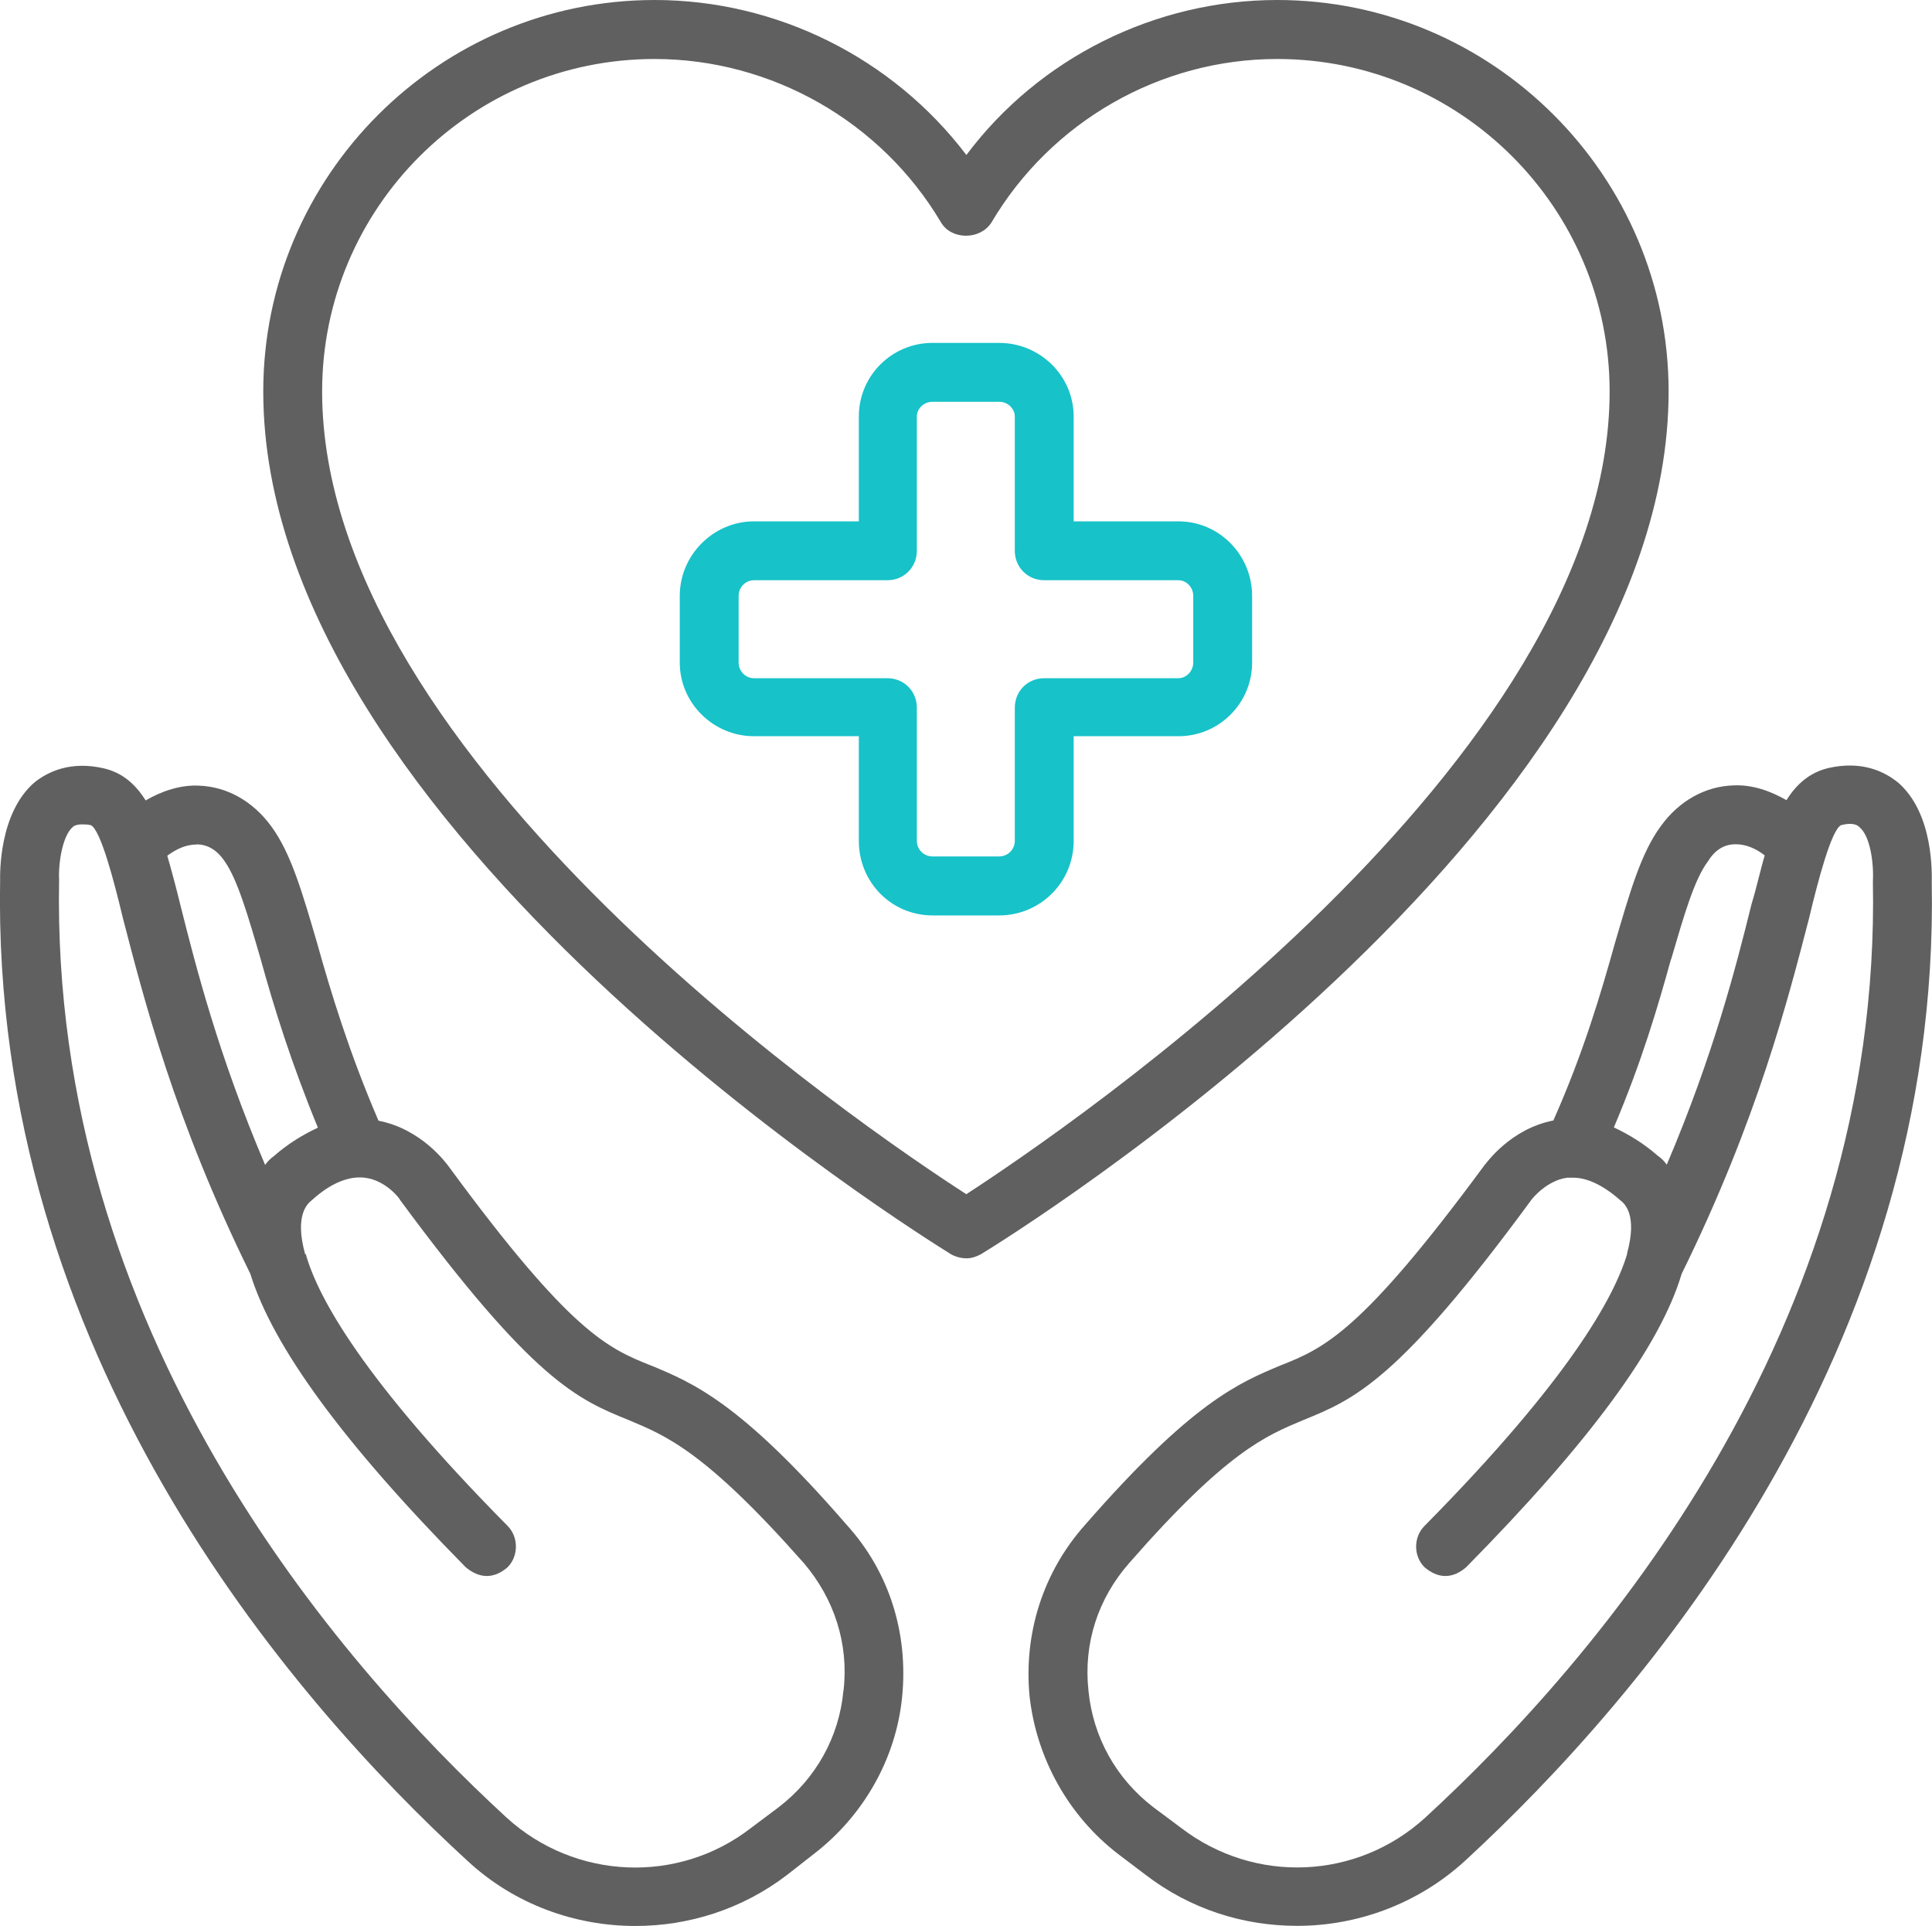 <svg xmlns="http://www.w3.org/2000/svg" id="Layer_2" viewBox="0 0 155.58 155.08"><defs><style>.cls-1{fill:#17c2c9;}.cls-2{fill:#606060;}</style></defs><g id="ACOEM"><g><path class="cls-2" d="M134.37,31.52c0-17.36-14.17-31.52-31.52-31.52-9.84,0-19.18,4.67-25.03,12.48C71.9,4.67,62.55,0,52.72,0c-17.36,0-31.52,14.15-31.52,31.52,0,35.21,53.14,68.06,55.36,69.46,.34,.2,.83,.34,1.26,.34s.83-.14,1.19-.34c2.3-1.4,55.36-34.24,55.36-69.46Zm-56.55,64.64c-8.03-5.17-51.88-34.87-51.88-64.64,0-14.78,12-26.77,26.77-26.77,9.41,0,18.26,5.03,23.08,13.18,.84,1.4,3.14,1.4,4.04,0,4.81-8.15,13.59-13.18,23.02-13.18,14.78,0,26.77,12,26.77,26.77,0,29.77-43.87,59.48-51.81,64.64Z"></path><path class="cls-2" d="M52.44,109.96c-3.48-1.39-6.48-2.64-16.31-16.04-.21-.27-2.17-3-5.65-3.68-2.37-5.51-3.83-10.32-4.94-14.29-1.19-4.06-2.1-7.25-3.7-9.42-1.47-2.01-3.56-3.2-5.85-3.27-1.4-.07-2.93,.41-4.26,1.19-.84-1.33-1.88-2.23-3.36-2.58-2.71-.63-4.53,.29-5.57,1.11C-.13,65.47,.01,70.5,.01,70.84c-.7,38.07,23.28,65.83,37.64,79,3.77,3.5,8.65,5.24,13.52,5.24,4.26,0,8.58-1.33,12.21-4.11l2.16-1.69c3.98-3.06,6.63-7.67,7.11-12.68,.5-5.1-1.04-10.04-4.46-13.81-8.58-9.9-12.41-11.44-15.76-12.84ZM15.84,67.99c.83,0,1.6,.41,2.23,1.33,1.04,1.46,1.88,4.33,2.93,7.94,1.04,3.77,2.44,8.3,4.6,13.54-1.19,.56-2.37,1.26-3.56,2.3-.27,.2-.49,.41-.69,.7-3.77-8.85-5.58-15.98-6.84-20.99-.34-1.4-.7-2.73-1.04-3.91,.77-.56,1.53-.9,2.37-.9Zm52.08,68.13c-.34,3.76-2.23,7.11-5.23,9.41l-2.23,1.67c-5.85,4.53-14.15,4.18-19.66-.84C27.06,133.73,4.06,107.17,4.76,70.84c-.07-1.33,.27-3.56,1.11-4.26,.07-.07,.27-.2,.76-.2,.21,0,.43,0,.7,.07,.77,.41,1.81,4.31,2.58,7.53,1.67,6.41,4.11,16.11,10.25,28.59h0c1.81,5.85,7.45,13.59,17.35,23.63,.5,.41,1.06,.7,1.69,.7s1.19-.29,1.67-.7c.9-.9,.9-2.44,0-3.34-11.65-11.78-15.28-18.41-16.25-21.89h-.07v-.07c-.83-3.07,.21-3.98,.56-4.26,1.54-1.4,3-1.96,4.26-1.81,1.74,.21,2.86,1.74,2.86,1.81,10.74,14.57,14.29,16.04,18.41,17.71,3,1.26,6.14,2.51,14.09,11.51,2.44,2.86,3.63,6.48,3.2,10.25Z"></path><path class="cls-2" d="M152.78,62.96c-1.04-.83-2.86-1.74-5.58-1.11-1.46,.36-2.51,1.26-3.34,2.58-1.33-.77-2.8-1.26-4.26-1.19-2.3,.07-4.4,1.26-5.85,3.27-1.61,2.17-2.51,5.37-3.7,9.42-1.11,3.97-2.51,8.78-4.96,14.29-3.48,.69-5.37,3.41-5.57,3.63-9.91,13.45-12.91,14.71-16.39,16.09-3.34,1.4-7.11,2.94-15.75,12.84-3.36,3.77-4.96,8.71-4.47,13.81,.56,5.01,3.14,9.62,7.11,12.68l2.23,1.69c3.63,2.78,7.88,4.11,12.21,4.11,4.81,0,9.7-1.74,13.52-5.24,14.29-13.17,38.28-40.93,37.58-78.78,0-.56,.21-5.58-2.78-8.1Zm-18.21,14.29c1.06-3.61,1.88-6.48,3-7.94,.56-.91,1.33-1.33,2.17-1.33h.07c.76,0,1.6,.34,2.3,.9-.36,1.19-.63,2.51-1.06,3.91-1.24,5.01-3.06,12.14-6.83,20.99-.21-.29-.41-.5-.7-.7-1.19-1.04-2.37-1.74-3.56-2.3,2.23-5.24,3.56-9.77,4.6-13.54Zm16.25-6.27c.7,36.19-22.31,62.75-36.04,75.37-5.51,5.03-13.74,5.37-19.66,.84l-2.24-1.67c-3-2.3-4.87-5.65-5.23-9.41-.41-3.77,.77-7.4,3.28-10.25,7.87-9,11.01-10.25,14.01-11.51,4.11-1.67,7.67-3.14,18.41-17.78,0,0,1.19-1.53,2.86-1.74h.5c1.11,0,2.43,.63,3.76,1.81,.36,.27,1.4,1.19,.56,4.26v.07h0c-1.04,3.48-4.67,10.11-16.31,21.89-.91,.9-.91,2.44,0,3.34,.49,.41,1.04,.7,1.67,.7s1.19-.29,1.67-.7c9.9-10.04,15.62-17.78,17.36-23.63h0c6.14-12.48,8.58-22.18,10.25-28.59,.76-3.21,1.81-7.11,2.57-7.53,1.06-.29,1.4,.06,1.47,.13,.9,.7,1.19,2.93,1.11,4.4Z"></path><path class="cls-1" d="M94.9,41.98h-8.44v-8.44c0-3.28-2.71-5.93-6-5.93h-5.37c-3.27,0-5.93,2.64-5.93,5.93v8.44h-8.44c-3.27,0-5.98,2.71-5.98,6v5.37c0,3.27,2.71,5.93,5.98,5.93h8.44v8.43c0,3.36,2.66,6,5.93,6h5.37c3.28,0,6-2.64,6-6v-8.43h8.44c3.28,0,5.93-2.66,5.93-5.93v-5.37c0-3.28-2.64-6-5.93-6Zm1.19,11.37c0,.69-.56,1.26-1.19,1.26h-10.81c-1.33,0-2.37,1.04-2.37,2.37v10.72c0,.7-.56,1.26-1.26,1.26h-5.37c-.7,0-1.26-.56-1.26-1.26v-10.72c0-1.33-1.04-2.37-2.37-2.37h-10.74c-.69,0-1.24-.57-1.24-1.26v-5.37c0-.7,.56-1.26,1.24-1.26h10.74c1.33,0,2.37-1.04,2.37-2.37v-10.81c0-.63,.56-1.19,1.26-1.19h5.37c.7,0,1.26,.56,1.26,1.19v10.81c0,1.33,1.04,2.37,2.37,2.37h10.81c.63,0,1.19,.56,1.19,1.26v5.37Z"></path></g></g></svg>